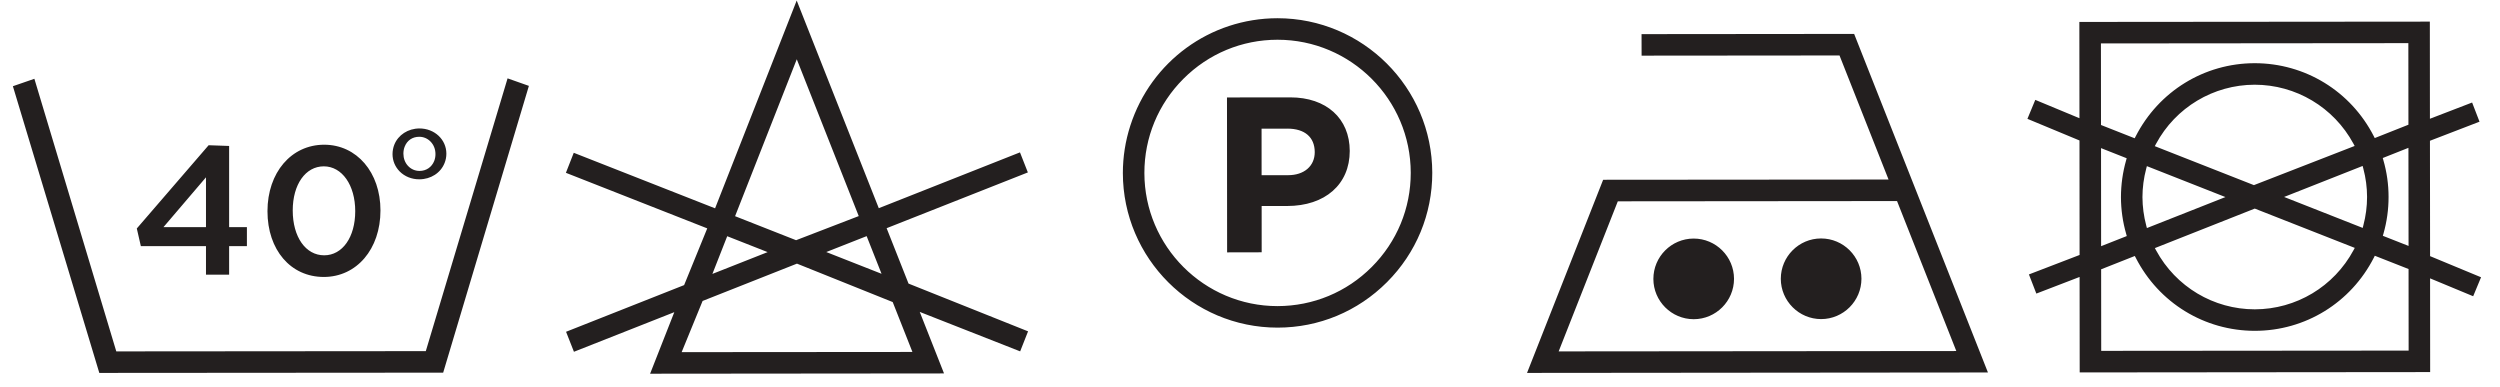 <?xml version="1.0" encoding="UTF-8" standalone="no"?>
<svg width="97px" height="15px" viewBox="0 0 97 15" version="1.1" xmlns="http://www.w3.org/2000/svg" xmlns:xlink="http://www.w3.org/1999/xlink" xmlns:sketch="http://www.bohemiancoding.com/sketch/ns">
    <!-- Generator: Sketch 3.3.2 (12043) - http://www.bohemiancoding.com/sketch -->
    <title>Imported Layers</title>
    <desc>Created with Sketch.</desc>
    <defs></defs>
    <g id="Page-1" stroke="none" stroke-width="1" fill="none" fill-rule="evenodd" sketch:type="MSPage">
        <path d="M43.388,-16.337 L41.851,-20.231 L42.627,-20.537 L44.438,-15.956 L46.639,-15.059 L48.795,-20.543 L49.572,-20.238 L47.417,-14.755 L55.48,-11.588 L47.422,-8.403 L49.588,-2.925 L48.81,-2.619 L46.646,-8.099 L44.497,-7.249 L42.644,-2.611 L41.867,-2.918 L43.398,-6.814 L41.011,-5.872 L41,-17.276 L43.388,-16.337 L43.388,-16.337 Z M43.823,-15.239 L41.837,-16.052 L41.844,-7.098 L43.78,-7.863 L45.271,-11.578 L43.823,-15.239 L43.823,-15.239 Z M44.872,-14.859 L45.718,-12.716 L46.335,-14.284 L44.872,-14.859 L44.872,-14.859 Z M45.721,-10.441 L44.877,-8.296 L46.338,-8.874 L45.721,-10.441 L45.721,-10.441 Z M47.112,-13.979 L46.18,-11.612 L47.116,-9.181 L53.201,-11.585 L47.112,-13.979 L47.112,-13.979 Z M52.155,-42 L52.443,-41.166 L41.866,-37.988 L41.876,-25.979 L52.46,-22.806 L52.168,-21.979 L41.041,-25.305 L41.031,-38.647 L52.155,-42 L52.155,-42 Z M48.525,19.702 L48.534,30.776 L53.348,28.873 L53.341,21.194 L54.176,21.192 L54.184,29.441 L41.048,34.632 L41.031,16.749 L48.525,19.702 L48.525,19.702 Z M47.689,20.271 L41.866,17.976 L41.88,33.405 L47.699,31.105 L47.689,20.271 L47.689,20.271 Z M44.754,38.188 L44.109,36.51 L44.852,36.222 L45.607,38.188 L50.05,38.184 L50.889,36.164 L51.625,36.469 L50.913,38.183 L54.649,38.179 L54.661,51.778 L50.892,51.781 L51.522,53.418 L50.778,53.705 L50.038,51.782 L45.562,51.787 L44.742,53.765 L44.006,53.459 L44.7,51.787 L41.063,51.79 L41.05,38.192 L44.754,38.188 L44.754,38.188 Z M45.051,39.024 L41.887,39.027 L41.897,50.955 L45.062,50.952 L45.577,49.642 L45.504,49.606 C43.753,48.713 42.665,46.945 42.664,44.99 C42.664,43.032 43.749,41.263 45.495,40.369 L45.568,40.331 L45.051,39.024 L45.051,39.024 Z M45.874,41.109 L45.785,41.157 C44.374,41.921 43.498,43.388 43.498,44.987 C43.5,46.589 44.379,48.056 45.793,48.817 L45.882,48.865 L47.407,44.985 L45.874,41.109 L45.874,41.109 Z M45.948,39.023 L46.341,40.019 L46.42,39.997 C46.889,39.862 47.37,39.794 47.851,39.793 C48.335,39.794 48.816,39.861 49.282,39.994 L49.36,40.015 L49.753,39.02 L45.948,39.023 L45.948,39.023 Z M49.369,49.951 L49.291,49.973 C48.822,50.109 48.341,50.177 47.86,50.176 C47.376,50.177 46.895,50.11 46.429,49.977 L46.351,49.954 L45.958,50.952 L49.764,50.947 L49.369,49.951 L49.369,49.951 Z M48.956,40.773 C48.594,40.677 48.222,40.628 47.852,40.627 C47.483,40.629 47.111,40.678 46.749,40.774 L46.651,40.8 L47.854,43.847 L49.054,40.799 L48.956,40.773 L48.956,40.773 Z M47.858,46.123 L46.657,49.173 L46.756,49.198 C47.119,49.294 47.49,49.342 47.859,49.342 C48.226,49.342 48.598,49.293 48.963,49.196 L49.061,49.17 L47.858,46.123 L47.858,46.123 Z M52.213,44.982 C52.211,43.381 51.332,41.914 49.919,41.154 L49.829,41.106 L48.317,44.952 L49.837,48.861 L49.926,48.813 C51.337,48.049 52.213,46.581 52.213,44.982 L52.213,44.982 Z M53.815,39.016 L50.65,39.019 L50.135,40.326 L50.207,40.363 C51.958,41.258 53.046,43.027 53.048,44.981 C53.048,46.938 51.963,48.708 50.216,49.603 L50.143,49.64 L50.661,50.947 L53.826,50.944 L53.815,39.016 L53.815,39.016 Z M42.788,7.069 C42.789,3.762 45.479,1.07 48.785,1.067 C49.409,1.067 50.028,1.164 50.624,1.356 C53.117,2.16 54.79,4.454 54.793,7.064 C54.793,10.375 52.103,13.068 48.796,13.072 C47.196,13.073 45.688,12.45 44.552,11.315 C43.416,10.181 42.79,8.675 42.788,7.075 L42.788,7.069 L42.788,7.069 Z M53.958,7.065 C53.957,5.687 53.418,4.391 52.44,3.414 C51.462,2.438 50.165,1.901 48.787,1.902 C45.94,1.905 43.623,4.223 43.623,7.069 C43.625,8.452 44.164,9.748 45.141,10.724 C46.12,11.701 47.417,12.238 48.795,12.237 C51.642,12.234 53.958,9.916 53.958,7.069 L53.958,7.065 L53.958,7.065 Z M43.115,23.216 C43.115,22.355 43.816,21.652 44.678,21.651 C45.541,21.651 46.243,22.352 46.244,23.214 C46.244,24.078 45.543,24.779 44.681,24.78 C43.819,24.78 43.116,24.079 43.115,23.217 L43.115,23.216 L43.115,23.216 Z M43.119,28.162 C43.119,27.299 43.821,26.597 44.682,26.595 C45.545,26.595 46.248,27.296 46.248,28.158 C46.248,29.022 45.547,29.723 44.686,29.724 C43.823,29.724 43.121,29.023 43.119,28.162 L43.119,28.162 Z M44.754,-29.937 C44.754,-31.223 45.803,-32.122 47.305,-32.122 C48.807,-32.122 49.885,-31.196 49.885,-29.922 C49.885,-28.657 48.812,-27.738 47.335,-27.738 C45.833,-27.738 44.754,-28.663 44.754,-29.937 L44.754,-29.937 Z M49.046,-29.937 C49.046,-30.647 48.342,-31.142 47.335,-31.142 C46.304,-31.142 45.594,-30.64 45.594,-29.922 C45.594,-29.212 46.298,-28.717 47.305,-28.717 C48.32,-28.717 49.046,-29.23 49.046,-29.937 L49.046,-29.937 Z M44.842,-34.508 L45.95,-34.508 L45.95,-37.035 L46.635,-37.192 L49.865,-34.405 L49.837,-33.61 L46.687,-33.61 L46.687,-32.92 L45.95,-32.92 L45.95,-33.61 L44.842,-33.61 L44.842,-34.508 L44.842,-34.508 Z M46.687,-36.158 L46.687,-34.508 L48.62,-34.508 L46.687,-36.158 L46.687,-36.158 Z M51.719,5.107 L51.722,7.564 C51.722,8.964 50.905,9.868 49.643,9.87 C48.347,9.87 47.508,8.915 47.507,7.439 L47.507,6.452 L45.711,6.453 L45.708,5.112 L51.719,5.107 L51.719,5.107 Z M50.507,6.449 L48.703,6.45 L48.703,7.481 C48.703,7.783 48.787,8.041 48.944,8.225 C49.105,8.413 49.331,8.512 49.598,8.512 C50.176,8.511 50.508,8.126 50.509,7.454 L50.507,6.449 L50.507,6.449 Z M48.543,-26.237 C48.543,-26.527 48.651,-26.795 48.845,-26.99 C49.026,-27.17 49.265,-27.27 49.52,-27.27 C49.649,-27.269 49.771,-27.246 49.883,-27.202 C50.267,-27.05 50.515,-26.666 50.516,-26.225 C50.516,-25.64 50.086,-25.181 49.538,-25.181 C49.411,-25.181 49.29,-25.204 49.176,-25.25 C48.791,-25.401 48.543,-25.786 48.543,-26.229 L48.543,-26.237 L48.543,-26.237 Z M50.193,-26.234 C50.193,-26.496 50.054,-26.702 49.811,-26.798 C49.727,-26.832 49.633,-26.848 49.537,-26.848 C49.358,-26.848 49.19,-26.786 49.066,-26.672 C48.938,-26.554 48.868,-26.395 48.868,-26.223 C48.868,-25.962 49.013,-25.748 49.256,-25.652 C49.338,-25.62 49.43,-25.603 49.52,-25.604 C49.71,-25.603 49.885,-25.672 50.013,-25.801 C50.129,-25.917 50.193,-26.07 50.193,-26.23 L50.193,-26.234 L50.193,-26.234 Z" id="Imported-Layers" fill="#231F1F" sketch:type="MSShapeGroup" transform="translate(49, 6.5) rotate(-90) translate(-49, -6.5) "></path>
    </g>
</svg>